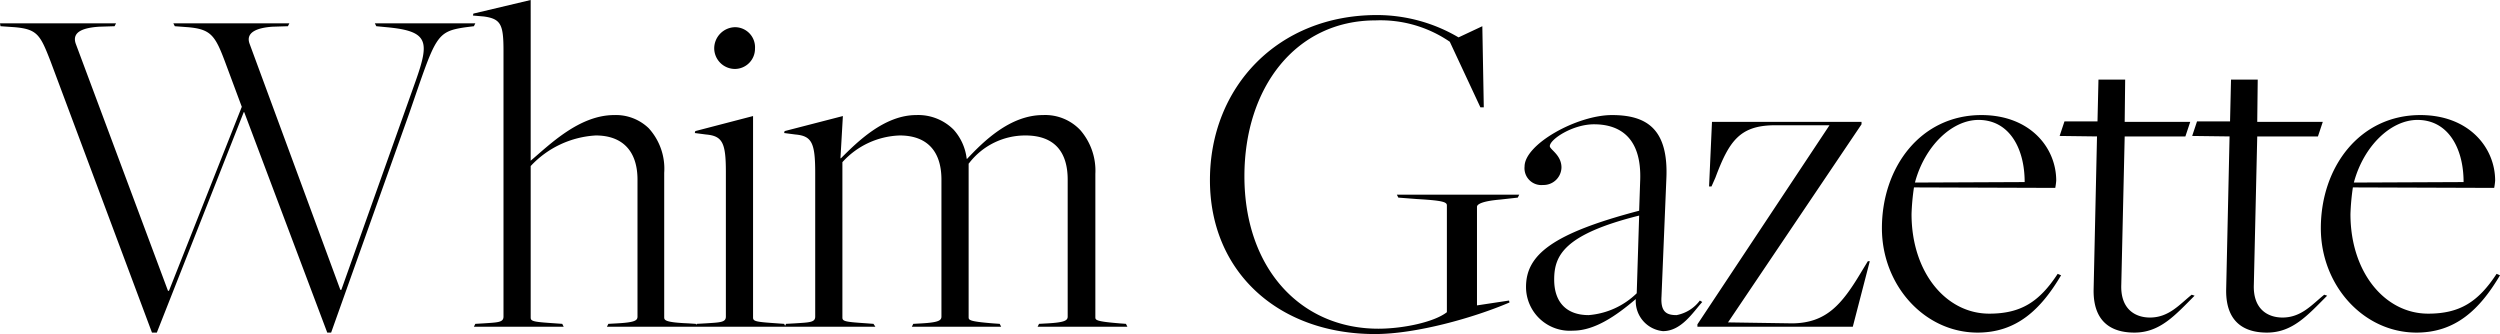 <svg xmlns="http://www.w3.org/2000/svg" width="257.45" height="34.4" viewBox="0 0 257.45 34.4">
  <path id="パス_658" data-name="パス 658" d="M15.55.6h.5L25-22.1h.05L33.6.6H34L42.05-22c2.75-7.95,2.7-8.4,5.85-8.85l.8-.1.15-.3H38.5l.15.3,1.05.1c4.35.4,4.45,1.45,3,5.55L35.05-3.8h-.1L25.6-29.15c-.45-1.25.95-1.65,2.35-1.75l1.6-.05.15-.3H17.75l.15.3,1.35.1c2.35.2,2.8.85,3.8,3.5l1.75,4.7L17.3-3.7h-.1L7.7-29.15c-.45-1.3.95-1.65,2.4-1.75l1.6-.05.15-.3H-.1l.05.3,1.45.1c2.35.2,2.65.8,3.7,3.5ZM48.7,0h9.25L57.8-.3l-.7-.05c-2.25-.15-2.55-.2-2.55-.6v-15.6a9.925,9.925,0,0,1,6.7-3.15c2.75,0,4.3,1.6,4.3,4.55v14.1c0,.4-.25.6-2.1.7l-.9.05L62.4,0h9.3l-.15-.3L70.8-.35C68.3-.45,68.3-.7,68.3-1V-15.85a6.189,6.189,0,0,0-1.6-4.6,4.865,4.865,0,0,0-3.55-1.35c-3.6,0-6.65,3.05-8.6,4.7V-33.65l-5.9,1.4-.05.2,1.15.1c1.75.25,2,.85,2,3.55V-1.05c0,.6-.55.6-2.05.7l-.85.05ZM75.6-26.55a2.081,2.081,0,0,0,2.05-2.1,2.066,2.066,0,0,0-2.05-2.2,2.189,2.189,0,0,0-2.15,2.2A2.14,2.14,0,0,0,75.6-26.55ZM71.5,0h9.3l-.15-.3-.7-.05c-2.2-.15-2.5-.2-2.5-.6V-21.7L71.5-20.15l-.05.2,1.15.15c1.7.15,2.05.85,2.05,3.85v14.9c0,.6-.55.6-2.1.7l-.9.05Zm9.2,0h9.35l-.2-.3L89.2-.35c-2.25-.15-2.55-.2-2.55-.6v-16a8.324,8.324,0,0,1,5.9-2.75c2.85,0,4.3,1.65,4.3,4.55v14.1c0,.4-.3.6-2,.7l-.9.05L93.8,0H103l-.15-.3-.7-.05c-2.5-.2-2.5-.35-2.5-.65V-16.8l.05-.05a7.287,7.287,0,0,1,5.8-2.85c2.95,0,4.35,1.65,4.35,4.55v14.1c0,.4-.3.6-2.05.7l-.9.05-.15.3H116l-.15-.3-.65-.05c-2.5-.2-2.5-.35-2.5-.65V-15.75a6.374,6.374,0,0,0-1.55-4.5,4.966,4.966,0,0,0-3.85-1.55c-3.4,0-6.15,2.75-7.8,4.5h-.05a5.4,5.4,0,0,0-1.35-3,5.143,5.143,0,0,0-3.85-1.5c-3.3,0-6.1,2.8-7.75,4.45h-.05l.25-4.35-6,1.55-.05.2,1.15.15c1.7.15,2.05.85,2.05,3.95v14.8c0,.6-.55.6-2.1.7l-.9.05Zm60.8.75c4.2,0,10.1-1.65,13.85-3.25l-.05-.2-3.3.5V-12.35c0-.3.65-.6,2.4-.75l1.8-.2.15-.3h-12.6l.15.3,1.95.15c2.6.15,3.05.3,3.05.65v11C147.55-.45,144.3.2,141.85.2c-8.05,0-13.8-6.25-13.8-15.7,0-9.15,5.3-16.05,13.5-16.05a12.629,12.629,0,0,1,7.65,2.2l3.15,6.75h.35l-.15-8.35L150.1-29.8a16.566,16.566,0,0,0-8.4-2.3c-10.2,0-17.2,7.4-17.2,17C124.5-5.6,131.6.75,141.5.75Zm29.65-.3c1.9,0,3.1-1.95,4.05-3l-.25-.15a3.884,3.884,0,0,1-2.4,1.5c-1,0-1.65-.3-1.55-1.9l.5-12.1c.25-5.2-2.05-6.6-5.6-6.6-3.6,0-9,3-9,5.3a1.735,1.735,0,0,0,1.9,1.9,1.847,1.847,0,0,0,1.9-1.8c0-1.3-1.2-1.85-1.2-2.2,0-.7,2.35-2.25,4.55-2.25,2.15,0,5,.9,4.75,5.95l-.1,2.95C159.75-9.6,157.05-7.4,157.05-4.1A4.513,4.513,0,0,0,161.9.4c2.2,0,4.4-1.5,6.45-3.25v.1A3.1,3.1,0,0,0,171.15.45ZM163.5-1.2c-2.3,0-3.55-1.35-3.55-3.65,0-2.45.95-4.65,8.75-6.6l-.25,8A7.993,7.993,0,0,1,163.5-1.2ZM174.7,0h16l1.75-6.75h-.2l-.7,1.15c-2,3.35-3.6,5.2-7.05,5.25l-6.65-.1,13.75-20.4v-.25H176.2l-.3,6.65h.25l.4-.9c1.4-3.75,2.5-5.35,6-5.4h5.75L174.7-.25Zm28.85.6c4,0,6.5-2.35,8.6-5.9l-.35-.15c-1.9,2.9-3.8,4.1-7.05,4.1-4.45,0-8-4.25-8-10.25a23.4,23.4,0,0,1,.25-2.75l14.55.05a6.27,6.27,0,0,0,.1-.75c0-3.4-2.7-6.75-7.7-6.75-6.25,0-10.25,5.35-10.25,11.65C193.7-4.25,198.1.6,203.55.6ZM197.1-14.85c1-3.75,3.8-6.45,6.55-6.45,3.15,0,4.75,2.9,4.75,6.4ZM219.7.6c2.65,0,4.2-1.8,6.2-3.8l-.3-.1c-1.25,1-2.35,2.35-4.3,2.35-1.5,0-3.05-.85-2.95-3.4l.35-15.25h6.25l.5-1.5H218.7l.05-4.35H216l-.1,4.3h-3.4l-.5,1.5,3.85.05L215.5-3.8C215.45.15,218.15.6,219.7.6Zm13.65,0c2.65,0,4.2-1.8,6.2-3.8l-.3-.1c-1.25,1-2.35,2.35-4.3,2.35-1.5,0-3.05-.85-2.95-3.4l.35-15.25h6.25l.5-1.5h-6.75l.05-4.35h-2.75l-.1,4.3h-3.4l-.5,1.5,3.85.05-.35,15.8C229.1.15,231.8.6,233.35.6Zm15.4,0c4,0,6.5-2.35,8.6-5.9L257-5.45c-1.9,2.9-3.8,4.1-7.05,4.1-4.45,0-8-4.25-8-10.25a23.4,23.4,0,0,1,.25-2.75l14.55.05a6.274,6.274,0,0,0,.1-.75c0-3.4-2.7-6.75-7.7-6.75-6.25,0-10.25,5.35-10.25,11.65C238.9-4.25,243.3.6,248.75.6ZM242.3-14.85c1-3.75,3.8-6.45,6.55-6.45,3.15,0,4.75,2.9,4.75,6.4Z" transform="translate(0.1 33.65)"/>
</svg>
